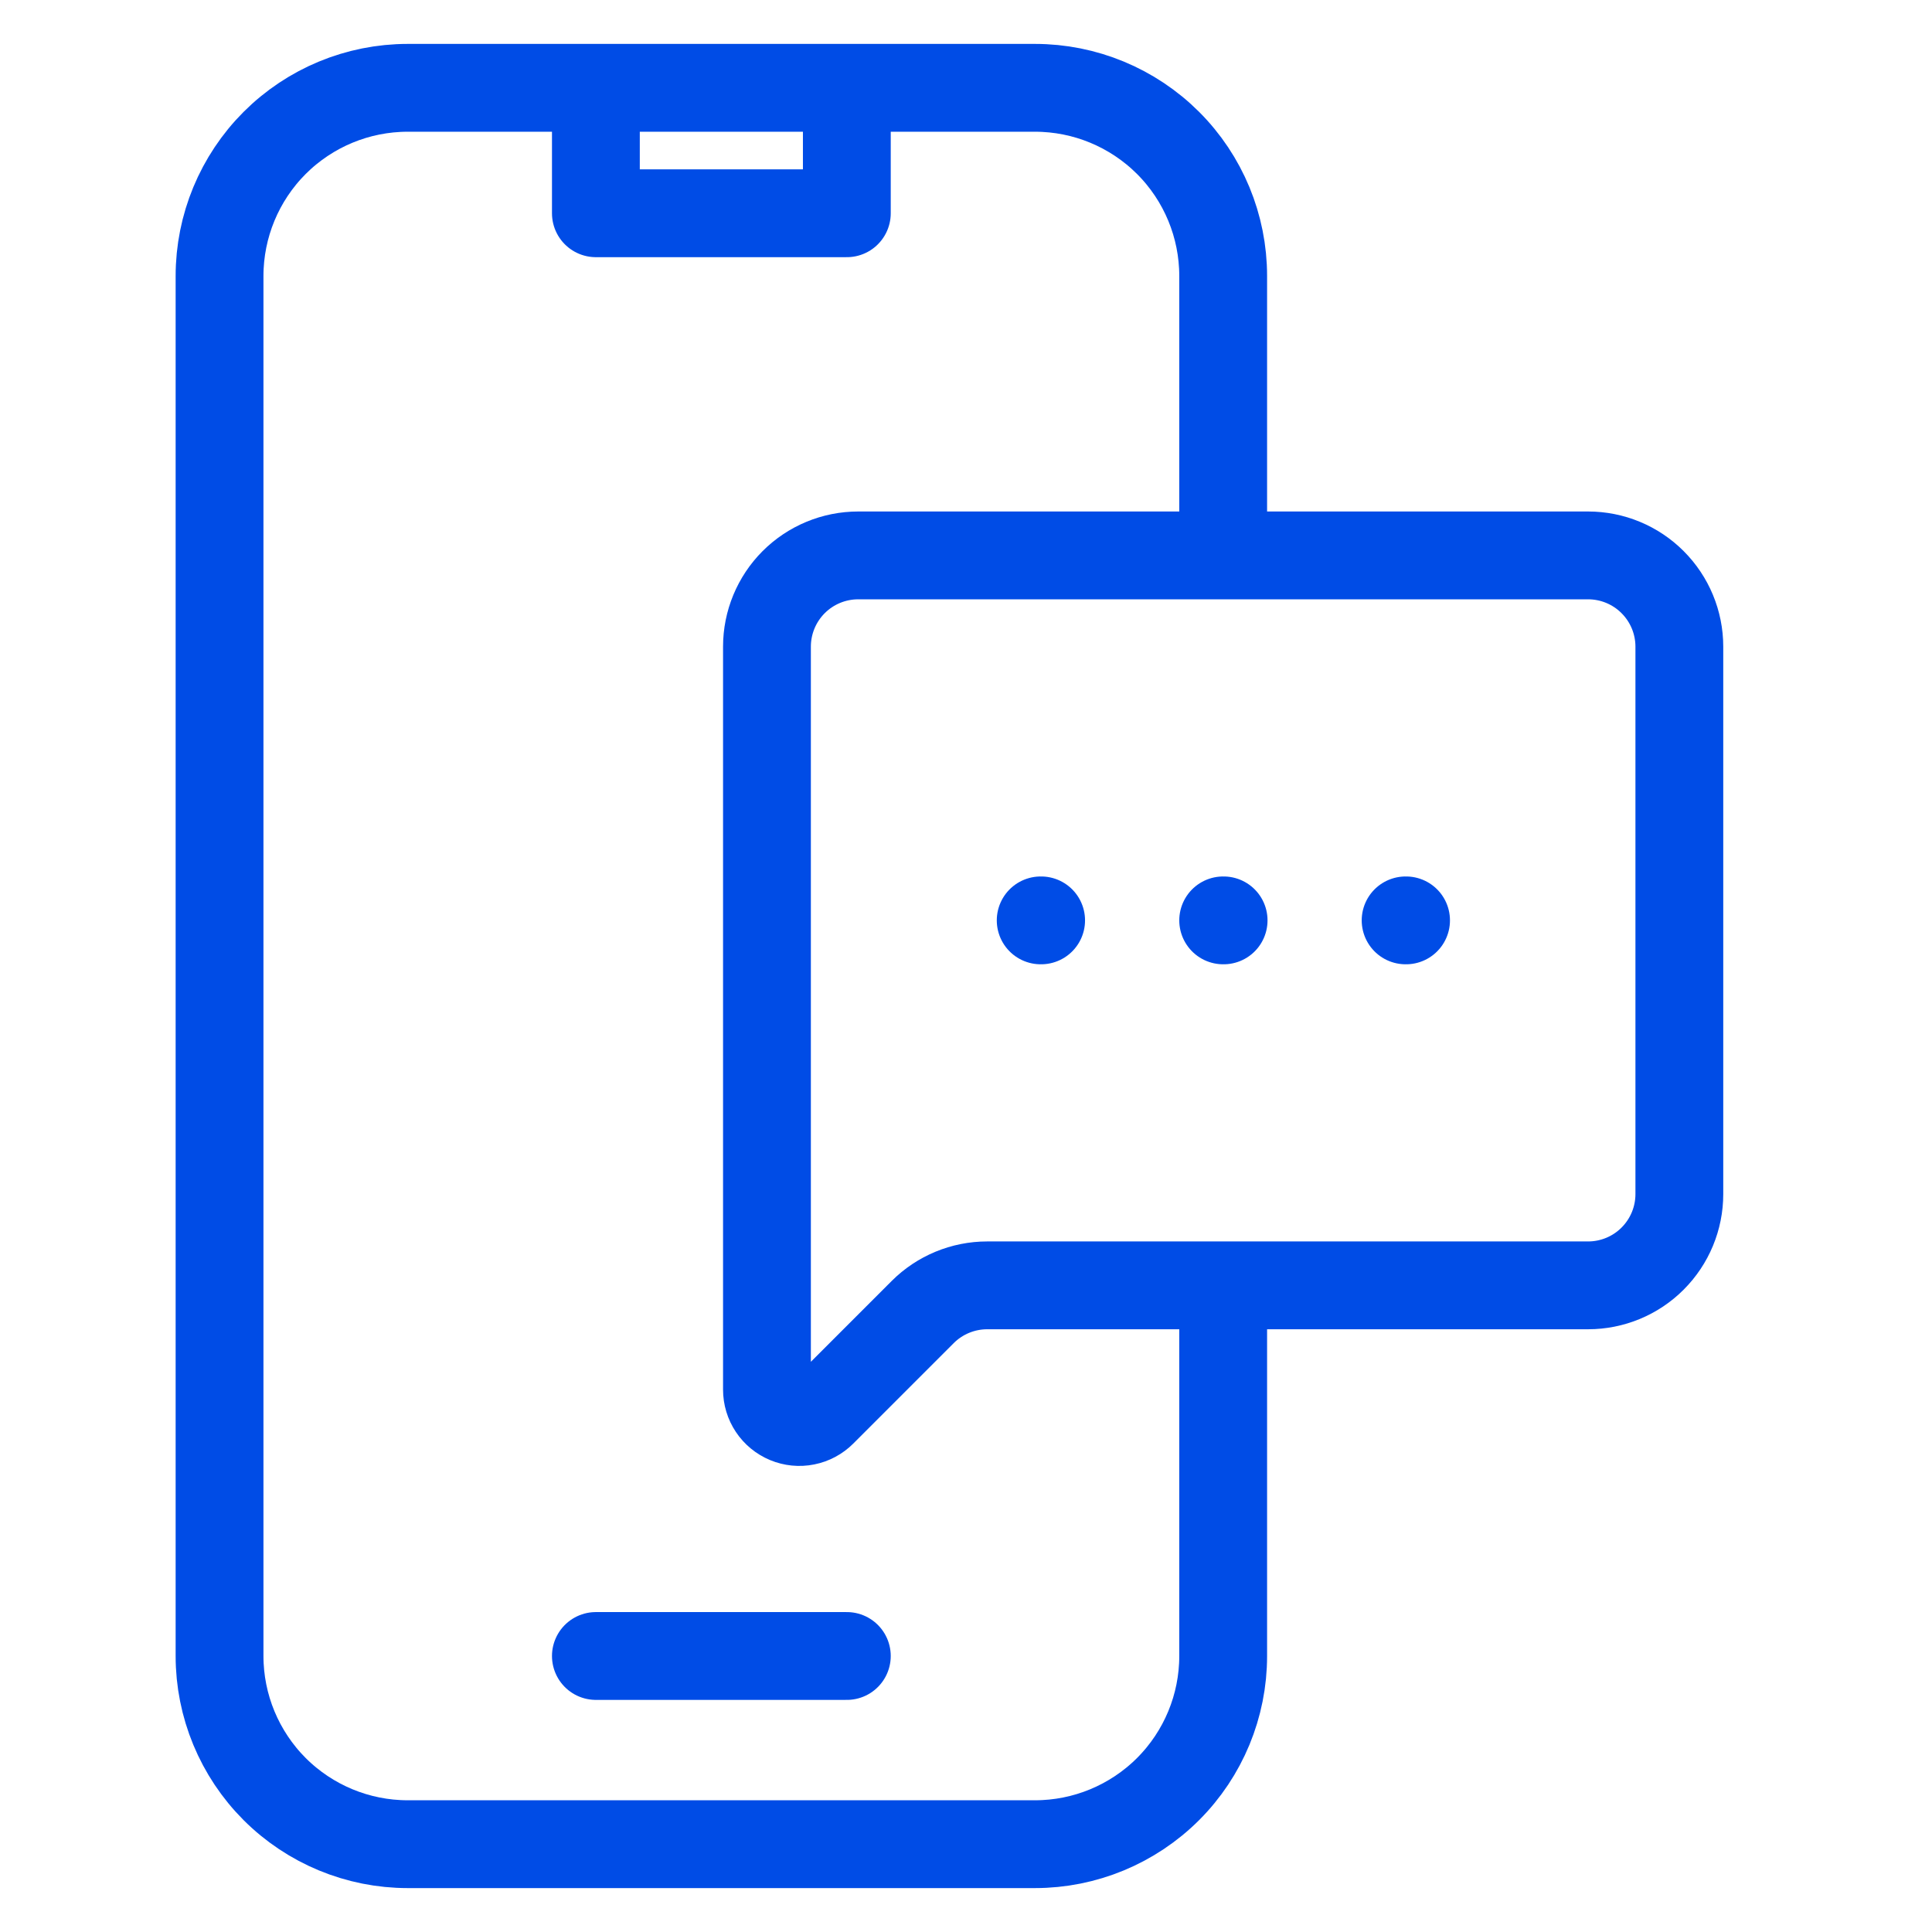 <?xml version="1.0" encoding="UTF-8"?>
<svg xmlns="http://www.w3.org/2000/svg" width="44" height="44" viewBox="0 0 44 44" fill="none">
  <path d="M13.571 2H9.286C8.149 2 7.059 2.452 6.255 3.255C5.452 4.059 5 5.149 5 6.286V37.714C5 38.851 5.452 39.941 6.255 40.745C7.059 41.548 8.149 42 9.286 42H23.571C24.708 42 25.798 41.548 26.602 40.745C27.406 39.941 27.857 38.851 27.857 37.714V29.5M13.571 2V4.857H19.286V2M13.571 2H19.286M19.286 2H23.571C24.708 2 25.798 2.452 26.602 3.255C27.406 4.059 27.857 5.149 27.857 6.286V12.5M13.571 37.714H19.286" stroke="#004CE6" stroke-width="2" stroke-linecap="round" stroke-linejoin="round"></path>
  <path d="M38.246 27.195C38.246 27.746 38.027 28.274 37.637 28.664C37.248 29.054 36.719 29.273 36.168 29.273H22.483C21.932 29.273 21.403 29.492 21.014 29.881L18.726 32.169C18.623 32.272 18.491 32.343 18.348 32.371C18.205 32.4 18.057 32.385 17.922 32.329C17.787 32.273 17.672 32.179 17.591 32.057C17.51 31.936 17.467 31.794 17.467 31.648V14.727C17.467 14.176 17.686 13.648 18.075 13.258C18.465 12.868 18.994 12.649 19.545 12.649H36.168C36.719 12.649 37.248 12.868 37.637 13.258C38.027 13.648 38.246 14.176 38.246 14.727V27.195Z" stroke="#004CE6" stroke-width="2" stroke-linecap="round" stroke-linejoin="round"></path>
  <path d="M27.857 20.961H27.867" stroke="#004CE6" stroke-width="2" stroke-linecap="round" stroke-linejoin="round"></path>
  <path d="M32.012 20.961H32.022" stroke="#004CE6" stroke-width="2" stroke-linecap="round" stroke-linejoin="round"></path>
  <path d="M23.701 20.961H23.711" stroke="#004CE6" stroke-width="2" stroke-linecap="round" stroke-linejoin="round"></path>
</svg>
